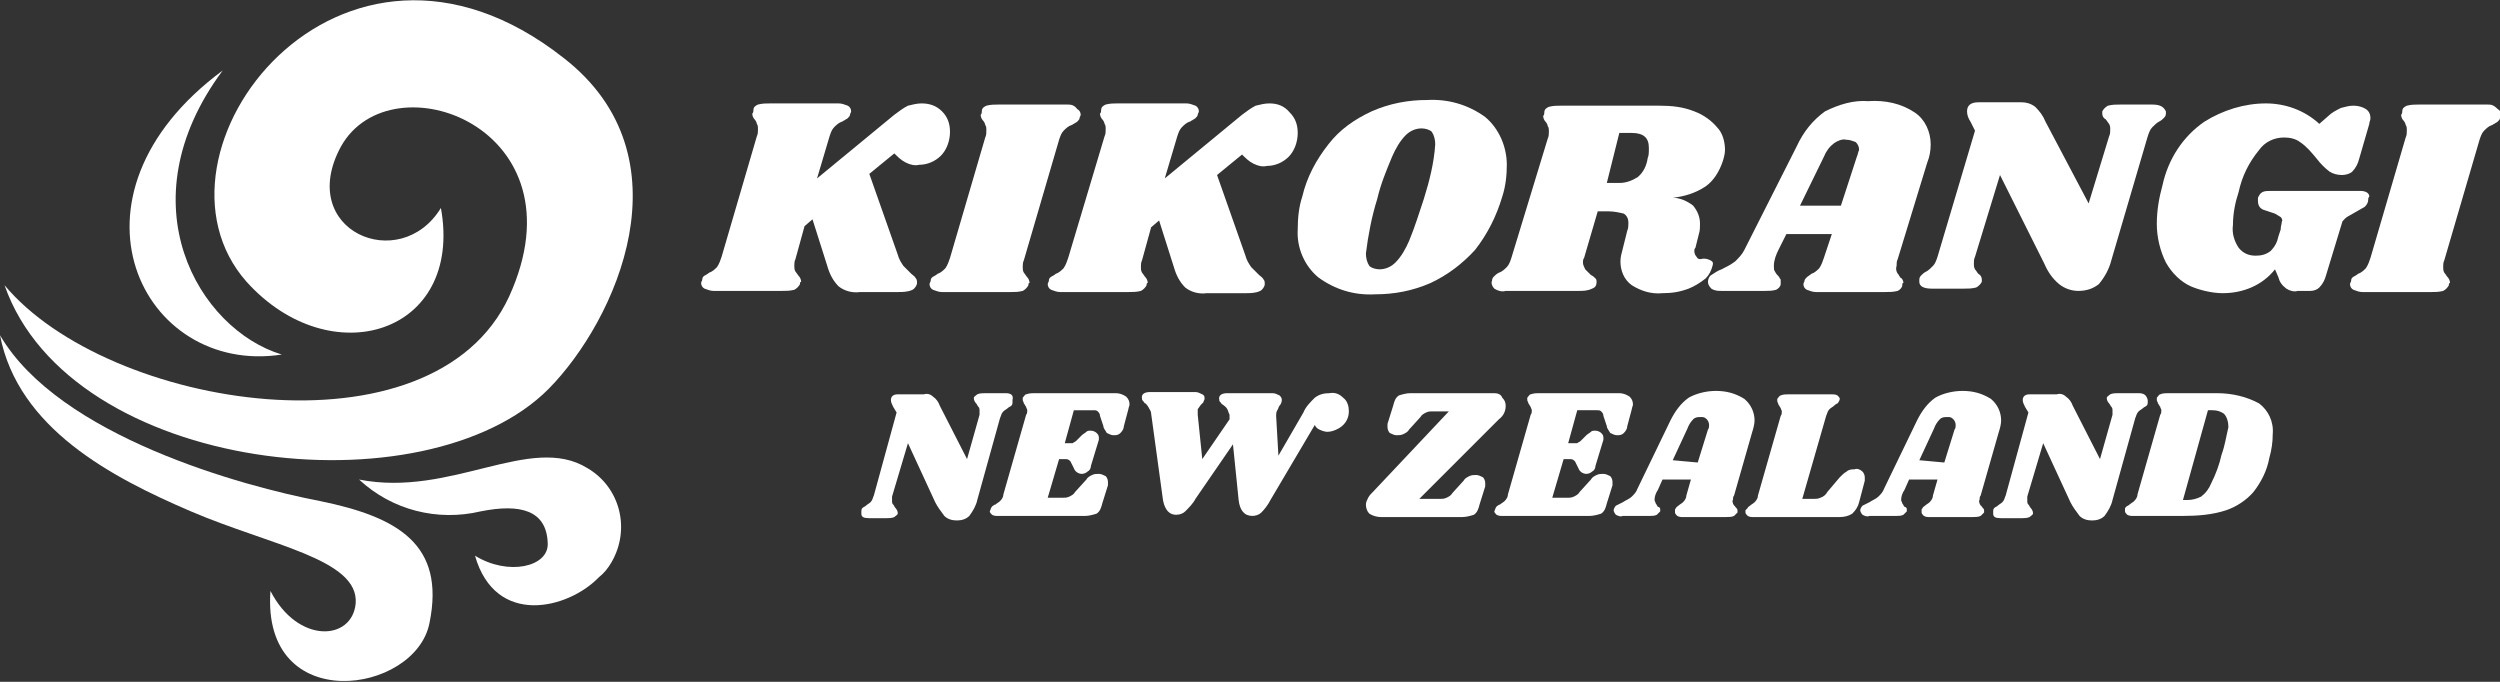 <?xml version="1.0" encoding="utf-8"?>
<!-- Generator: Adobe Illustrator 22.1.0, SVG Export Plug-In . SVG Version: 6.00 Build 0)  -->
<svg version="1.1" id="logo" xmlns="http://www.w3.org/2000/svg" xmlns:xlink="http://www.w3.org/1999/xlink" x="0px" y="0px"
	 width="220px" height="60px" viewBox="0 0 220 60" style="enable-background:new 0 0 220 60;" xml:space="preserve">
<rect x="0" y="0" width="220" height="60" fill="#333333" stroke="none"/>
<style type="text/css">
	.st0{fill:#FFFFFF;}
</style>
<path id="パス_29" class="st0" d="M81.1,9.1c-0.4,0-0.8,0.1-1.2,0.2c-0.4,0.2-0.8,0.5-1.2,0.8l-6.8,5.6l1.1-3.7
	c0.1-0.3,0.2-0.6,0.4-0.8c0.2-0.2,0.4-0.4,0.7-0.5c0.1,0,0.1-0.1,0.2-0.1c0.1-0.1,0.2-0.1,0.3-0.2c0.1-0.1,0.2-0.2,0.2-0.3
	c0-0.1,0.1-0.2,0.1-0.3c0-0.2-0.1-0.4-0.3-0.5c-0.3-0.1-0.5-0.2-0.8-0.2h-6c-0.4,0-0.7,0-1.1,0.1c-0.2,0.1-0.4,0.2-0.4,0.5
	c0,0.1,0,0.2-0.1,0.3c0,0.2,0.1,0.4,0.2,0.5c0.1,0.1,0.2,0.3,0.2,0.4c0.1,0.1,0.1,0.3,0.1,0.5c0,0.2,0,0.4-0.1,0.6l-3.1,10.6
	c-0.1,0.3-0.2,0.6-0.4,0.9c-0.2,0.2-0.4,0.4-0.7,0.5c0,0-0.1,0.1-0.3,0.2c-0.2,0.1-0.3,0.2-0.3,0.4c0,0.1-0.1,0.2-0.1,0.3
	c0,0.2,0.1,0.4,0.3,0.5c0.3,0.1,0.5,0.2,0.8,0.2h6c0.4,0,0.7,0,1.1-0.1c0.2-0.1,0.4-0.3,0.5-0.5c0-0.1,0-0.2,0.1-0.2
	c0-0.2-0.1-0.4-0.2-0.5c-0.1-0.1-0.2-0.3-0.3-0.4c-0.1-0.2-0.1-0.3-0.1-0.5c0-0.2,0-0.4,0.1-0.6l0.8-2.9l0.7-0.6l1.3,4.1
	c0.2,0.7,0.5,1.3,1,1.8c0.5,0.4,1.2,0.6,1.9,0.5H79c0.4,0,0.9,0,1.3-0.2c0.2-0.1,0.4-0.4,0.4-0.6c0-0.1,0-0.3-0.1-0.4
	c-0.1-0.2-0.3-0.3-0.4-0.4c-0.2-0.2-0.5-0.5-0.7-0.7c-0.2-0.3-0.4-0.6-0.5-1l-2.5-7.1l2.2-1.8c0.3,0.3,0.6,0.6,1,0.8
	c0.4,0.2,0.8,0.3,1.2,0.2c0.7,0,1.4-0.3,1.9-0.8c0.5-0.5,0.8-1.3,0.8-2.1c0-0.7-0.2-1.3-0.7-1.8C82.4,9.3,81.8,9.1,81.1,9.1
	L81.1,9.1z"/>
<path id="パス_30" class="st0" d="M93.9,9.2h-6c-0.4,0-0.7,0-1.1,0.1c-0.2,0.1-0.4,0.2-0.4,0.5c0,0.1,0,0.2-0.1,0.3
	c0,0.2,0.1,0.4,0.2,0.5c0.1,0.1,0.2,0.3,0.2,0.4c0.1,0.1,0.1,0.3,0.1,0.5c0,0.2,0,0.4-0.1,0.6l-3.1,10.6c-0.1,0.3-0.2,0.6-0.4,0.9
	c-0.2,0.2-0.4,0.4-0.7,0.5c0,0-0.1,0.1-0.3,0.2c-0.2,0.1-0.3,0.2-0.3,0.4c0,0.1-0.1,0.2-0.1,0.3c0,0.2,0.1,0.4,0.3,0.5
	c0.3,0.1,0.5,0.2,0.8,0.2h6c0.4,0,0.7,0,1.1-0.1c0.2-0.1,0.4-0.3,0.5-0.5c0-0.1,0-0.2,0.1-0.2c0-0.2-0.1-0.4-0.2-0.5
	c-0.1-0.1-0.2-0.3-0.3-0.4c-0.1-0.2-0.1-0.3-0.1-0.5c0-0.2,0-0.4,0.1-0.6l3.1-10.6c0.1-0.3,0.2-0.6,0.4-0.8c0.2-0.2,0.4-0.4,0.7-0.5
	c0.1,0,0.1-0.1,0.2-0.1c0.1-0.1,0.2-0.1,0.3-0.2c0.1-0.1,0.2-0.2,0.2-0.3c0-0.1,0.1-0.2,0.1-0.3c0-0.2-0.1-0.4-0.3-0.5
	C94.5,9.2,94.2,9.2,93.9,9.2z"/>
<path id="パス_31" class="st0" d="M111.7,9.1c-0.4,0-0.8,0.1-1.2,0.2c-0.4,0.2-0.8,0.5-1.2,0.8l-6.8,5.6l1.1-3.7
	c0.1-0.3,0.2-0.6,0.4-0.8c0.2-0.2,0.4-0.4,0.7-0.5c0.1,0,0.1-0.1,0.2-0.1c0.1-0.1,0.2-0.1,0.3-0.2c0.1-0.1,0.2-0.2,0.2-0.3
	c0-0.1,0.1-0.2,0.1-0.3c0-0.2-0.1-0.4-0.3-0.5c-0.3-0.1-0.5-0.2-0.8-0.2h-6c-0.4,0-0.7,0-1.1,0.1c-0.2,0.1-0.4,0.2-0.4,0.5
	c0,0.1,0,0.2-0.1,0.3c0,0.2,0.1,0.4,0.2,0.5c0.1,0.1,0.2,0.3,0.2,0.4c0.1,0.1,0.1,0.3,0.1,0.5c0,0.2,0,0.4-0.1,0.6L94,22.7
	c-0.1,0.3-0.2,0.6-0.4,0.9c-0.2,0.2-0.4,0.4-0.7,0.5c0,0-0.1,0.1-0.3,0.2c-0.2,0.1-0.3,0.2-0.3,0.4c0,0.1-0.1,0.2-0.1,0.3
	c0,0.2,0.1,0.4,0.3,0.5c0.3,0.1,0.5,0.2,0.8,0.2h6c0.4,0,0.7,0,1.1-0.1c0.2-0.1,0.4-0.3,0.5-0.5c0-0.1,0-0.2,0.1-0.2
	c0-0.2-0.1-0.4-0.2-0.5c-0.1-0.1-0.2-0.3-0.3-0.4c-0.1-0.2-0.1-0.3-0.1-0.5c0-0.2,0-0.4,0.1-0.6l0.8-2.9l0.7-0.6l1.3,4.1
	c0.2,0.7,0.5,1.3,1,1.8c0.5,0.4,1.2,0.6,1.9,0.5h3.4c0.4,0,0.9,0,1.3-0.2c0.2-0.1,0.4-0.4,0.4-0.6c0-0.1,0-0.3-0.1-0.4
	c-0.1-0.2-0.3-0.3-0.4-0.4c-0.2-0.2-0.5-0.5-0.7-0.7c-0.2-0.3-0.4-0.6-0.5-1l-2.5-7.1l2.2-1.8c0.3,0.3,0.6,0.6,1,0.8
	c0.4,0.2,0.8,0.3,1.2,0.2c0.7,0,1.4-0.3,1.9-0.8c0.5-0.5,0.8-1.3,0.8-2.1c0-0.7-0.2-1.3-0.7-1.8C113,9.3,112.4,9.1,111.7,9.1
	L111.7,9.1z"/>
<path id="パス_32" class="st0" d="M130.7,10.3c-1.5-1.1-3.3-1.6-5.1-1.5c-1.7,0-3.3,0.3-4.9,1c-1.5,0.7-2.8,1.6-3.8,2.9
	c-1.1,1.4-1.9,2.9-2.3,4.6c-0.3,0.9-0.4,1.9-0.4,2.9c-0.1,1.6,0.6,3.2,1.8,4.2c1.5,1.1,3.2,1.6,5,1.5c1.7,0,3.3-0.3,4.9-1
	c1.5-0.7,2.8-1.7,3.9-2.9c1.1-1.4,1.9-3,2.4-4.7c0.3-0.9,0.4-1.9,0.4-2.8C132.6,12.9,131.9,11.3,130.7,10.3z M125.3,17.5
	c-0.4,1.2-0.8,2.5-1.3,3.7c-0.3,0.7-0.7,1.4-1.2,1.9c-0.4,0.4-0.9,0.6-1.4,0.6c-0.3,0-0.7-0.1-0.9-0.3c-0.2-0.3-0.3-0.7-0.3-1.1
	c0.2-1.6,0.5-3.2,1-4.8c0.3-1.3,0.8-2.5,1.3-3.7c0.3-0.7,0.7-1.4,1.2-1.9c0.4-0.4,0.9-0.6,1.4-0.6c0.3,0,0.7,0.1,0.9,0.3
	c0.2,0.3,0.3,0.7,0.3,1.1C126.2,14.3,125.8,15.9,125.3,17.5L125.3,17.5z"/>
<path id="パス_33" class="st0" d="M151.6,14.2c0.1-0.3,0.2-0.7,0.2-1c0-0.7-0.2-1.5-0.7-2c-0.5-0.6-1.2-1.1-2-1.4
	c-1-0.4-2-0.5-3.1-0.5h-8.6c-0.4,0-0.7,0-1.1,0.1c-0.2,0.1-0.4,0.2-0.4,0.5c0,0.1,0,0.2-0.1,0.3c0,0.2,0.1,0.4,0.2,0.5
	c0.1,0.1,0.2,0.3,0.2,0.4c0.1,0.1,0.1,0.3,0.1,0.5c0,0.2,0,0.4-0.1,0.6L133,22.7c-0.1,0.3-0.2,0.6-0.4,0.8c-0.2,0.2-0.4,0.4-0.7,0.5
	c-0.2,0.1-0.3,0.2-0.4,0.3c-0.1,0.1-0.2,0.2-0.2,0.4c-0.1,0.2,0,0.5,0.2,0.7c0.3,0.2,0.7,0.3,1,0.2h6.4c0.4,0,0.8,0,1.2-0.2
	c0.3-0.1,0.4-0.3,0.4-0.6c0-0.1,0-0.2-0.1-0.3c-0.1-0.1-0.2-0.2-0.4-0.3c-0.2-0.2-0.3-0.3-0.5-0.5c-0.1-0.2-0.2-0.4-0.2-0.6
	c0-0.1,0-0.3,0.1-0.4l1.2-4.1h1c0.4,0,0.9,0.1,1.3,0.2c0.3,0.2,0.4,0.5,0.4,0.8c0,0.2,0,0.5-0.1,0.7l-0.4,1.6
	c-0.1,0.4-0.2,0.7-0.2,1.1c0,0.8,0.3,1.6,1,2.1c0.8,0.5,1.7,0.8,2.7,0.7c0.8,0,1.5-0.1,2.3-0.4c0.5-0.2,1-0.5,1.5-0.9
	c0.3-0.3,0.5-0.7,0.6-1.1c0.1-0.3,0-0.4-0.2-0.5c-0.2-0.1-0.5-0.2-0.8-0.1c-0.2,0-0.3,0-0.4-0.2c-0.1-0.1-0.2-0.3-0.2-0.5
	c0-0.1,0-0.2,0.1-0.3l0.3-1.2c0.1-0.3,0.1-0.6,0.1-0.9c0-0.6-0.2-1.1-0.6-1.6c-0.5-0.4-1.2-0.7-1.8-0.7c1-0.1,2-0.4,2.9-1
	C150.8,15.9,151.3,15.1,151.6,14.2z M145,13.9c-0.1,0.7-0.4,1.3-0.9,1.7c-0.5,0.3-1,0.5-1.6,0.5h-1.1l1.1-4.4h1.1
	c1,0,1.5,0.4,1.5,1.3C145.1,13.4,145.1,13.7,145,13.9z"/>
<path id="パス_34" class="st0" d="M169.6,14.3c0.2-0.5,0.3-1,0.3-1.6c0-1.1-0.5-2.2-1.4-2.8c-1.2-0.8-2.6-1.1-4.1-1
	c-1.3-0.1-2.6,0.3-3.8,0.9c-1.1,0.8-1.9,1.8-2.5,3.1l-4.6,9.1c-0.2,0.4-0.5,0.7-0.8,1c-0.4,0.3-0.8,0.5-1.2,0.7
	c-0.3,0.1-0.6,0.3-0.9,0.5c-0.2,0.1-0.3,0.4-0.3,0.6c0,0.2,0.1,0.4,0.3,0.6c0.3,0.2,0.6,0.2,0.9,0.2h3.8c0.3,0,0.7,0,1-0.1
	c0.2-0.1,0.4-0.3,0.4-0.5c0-0.1,0-0.2,0-0.4c-0.1-0.1-0.1-0.2-0.2-0.3c-0.1-0.1-0.2-0.2-0.3-0.4c-0.1-0.1-0.1-0.3-0.1-0.5
	c0-0.5,0.2-1,0.4-1.4l0.7-1.4h4l-0.7,2.1c-0.1,0.3-0.2,0.6-0.4,0.9c-0.2,0.2-0.4,0.4-0.7,0.5c-0.1,0.1-0.3,0.2-0.4,0.3
	c-0.1,0.1-0.2,0.2-0.2,0.3c0,0.1-0.1,0.2-0.1,0.3c0,0.2,0.1,0.4,0.3,0.5c0.3,0.1,0.5,0.2,0.8,0.2h6.1c0.4,0,0.7,0,1.1-0.1
	c0.2-0.1,0.4-0.3,0.4-0.5c0-0.1,0-0.2,0.1-0.2c0-0.2-0.1-0.4-0.3-0.5c0-0.1-0.1-0.1-0.1-0.2c-0.2-0.2-0.3-0.5-0.2-0.8
	c0-0.2,0-0.4,0.1-0.6L169.6,14.3z M163.4,13.8l-1.4,4.3h-3.6l2.1-4.3c0.2-0.5,0.5-0.9,0.9-1.2c0.3-0.2,0.7-0.4,1.1-0.3
	c0.3,0,0.5,0.1,0.8,0.2c0.2,0.2,0.3,0.4,0.3,0.7C163.5,13.4,163.5,13.6,163.4,13.8L163.4,13.8z"/>
<path id="パス_35" class="st0" d="M189.4,9.2h-2.8c-0.4,0-0.7,0-1.1,0.1c-0.2,0.1-0.4,0.3-0.5,0.5c0,0.1,0,0.1,0,0.2
	c0,0.2,0.1,0.4,0.3,0.5c0.1,0.1,0.2,0.3,0.3,0.4c0.1,0.2,0.1,0.3,0.1,0.5c0,0.2,0,0.4-0.1,0.6l-1.8,5.9l-3.8-7.2
	c-0.2-0.5-0.5-0.9-0.9-1.3c-0.4-0.3-0.8-0.4-1.2-0.4h-3.8c-0.7,0-1,0.3-1,0.8c0,0.3,0.1,0.6,0.3,0.9l0.4,0.8l-3.3,11.1
	c-0.1,0.3-0.2,0.6-0.4,0.8c-0.2,0.2-0.4,0.4-0.6,0.5c-0.2,0.1-0.3,0.2-0.4,0.3c-0.1,0.1-0.2,0.2-0.2,0.4c0,0.1,0,0.2,0,0.2
	c0,0.4,0.4,0.6,1.1,0.6h2.8c0.4,0,0.7,0,1.1-0.1c0.2-0.1,0.4-0.3,0.5-0.5c0-0.1,0-0.1,0-0.2c0-0.2-0.1-0.4-0.3-0.5
	c-0.1-0.1-0.2-0.3-0.3-0.4c-0.1-0.2-0.1-0.3-0.1-0.5c0-0.2,0-0.4,0.1-0.6l2.2-7.2l3.9,7.8c0.3,0.7,0.7,1.3,1.3,1.8
	c0.5,0.4,1.1,0.6,1.7,0.6c0.7,0,1.3-0.2,1.8-0.6c0.5-0.6,0.9-1.3,1.1-2.1l3.2-10.9c0.1-0.3,0.2-0.6,0.4-0.8c0.2-0.2,0.4-0.4,0.6-0.5
	c0.2-0.1,0.3-0.2,0.4-0.3c0.1-0.1,0.2-0.2,0.2-0.4c0-0.1,0-0.2,0-0.2C190.4,9.4,190.1,9.2,189.4,9.2L189.4,9.2z"/>
<path id="パス_36" class="st0" d="M195.6,25.8c1.8,0,3.5-0.7,4.6-2.1l0.3,0.7c0.1,0.4,0.3,0.7,0.7,1c0.3,0.2,0.7,0.3,1,0.2h1.1
	c0.3,0,0.6-0.1,0.8-0.3c0.3-0.3,0.5-0.7,0.6-1.1l1.4-4.6c0-0.1,0.1-0.2,0.2-0.3c0.1-0.1,0.2-0.2,0.4-0.3l0.7-0.4
	c0.2-0.1,0.5-0.3,0.7-0.4c0.2-0.2,0.3-0.4,0.3-0.6c0-0.1,0-0.2,0.1-0.3c0-0.3-0.3-0.5-0.8-0.5l-7.8,0c-0.3,0-0.6,0-0.8,0.1
	c-0.2,0.1-0.3,0.3-0.4,0.5c0,0.1,0,0.2,0,0.3c0,0.4,0.2,0.7,0.6,0.8l0.9,0.3c0.2,0.1,0.3,0.2,0.5,0.3c0.1,0.1,0.2,0.3,0.1,0.4
	c0,0.2-0.1,0.4-0.1,0.7l-0.2,0.6c-0.1,0.5-0.3,0.9-0.7,1.3c-0.4,0.3-0.8,0.4-1.3,0.4c-0.6,0-1.1-0.2-1.5-0.7c-0.4-0.6-0.6-1.3-0.5-2
	c0-1,0.2-2,0.5-2.9c0.3-1.4,0.9-2.6,1.8-3.7c0.5-0.7,1.3-1.1,2.2-1.1c0.5,0,1,0.1,1.4,0.4c0.6,0.4,1,0.9,1.5,1.5
	c0.3,0.4,0.7,0.8,1.1,1.1c0.3,0.2,0.7,0.3,1.1,0.3c0.3,0,0.7-0.1,0.9-0.3c0.3-0.3,0.5-0.7,0.6-1.1l0.9-3.1c0-0.2,0.1-0.3,0.1-0.5
	c0-0.3-0.1-0.6-0.4-0.8c-0.3-0.2-0.7-0.3-1.1-0.3c-0.4,0-0.7,0.1-1.1,0.2c-0.4,0.2-0.8,0.4-1.1,0.7l-0.8,0.7c-1.3-1.2-3-1.8-4.7-1.8
	c-1.9,0-3.8,0.6-5.4,1.6c-1.9,1.3-3.2,3.3-3.7,5.6c-0.3,1.1-0.5,2.2-0.5,3.4c0,1.2,0.3,2.4,0.8,3.4c0.5,0.9,1.3,1.7,2.2,2.1
	C193.5,25.5,194.6,25.8,195.6,25.8L195.6,25.8z"/>
<path id="パス_37" class="st0" d="M218.9,9.2h-6c-0.4,0-0.7,0-1.1,0.1c-0.2,0.1-0.4,0.2-0.4,0.5c0,0.1,0,0.2-0.1,0.3
	c0,0.2,0.1,0.4,0.2,0.5c0.1,0.1,0.2,0.3,0.2,0.4c0.1,0.1,0.1,0.3,0.1,0.5c0,0.2,0,0.4-0.1,0.6l-3.1,10.6c-0.1,0.3-0.2,0.6-0.4,0.9
	c-0.2,0.2-0.4,0.4-0.7,0.5c0,0-0.1,0.1-0.3,0.2c-0.2,0.1-0.3,0.2-0.3,0.4c0,0.1-0.1,0.2-0.1,0.3c0,0.2,0.1,0.4,0.3,0.5
	c0.3,0.1,0.5,0.2,0.8,0.2h6c0.4,0,0.7,0,1.1-0.1c0.2-0.1,0.4-0.3,0.5-0.5c0-0.1,0-0.2,0.1-0.2c0-0.2-0.1-0.4-0.2-0.5
	c-0.1-0.1-0.2-0.3-0.3-0.4c-0.1-0.2-0.1-0.3-0.1-0.5c0-0.2,0-0.4,0.1-0.6l3.1-10.6c0.1-0.3,0.2-0.6,0.4-0.8c0.2-0.2,0.4-0.4,0.7-0.5
	c0.1,0,0.1-0.1,0.2-0.1c0.1-0.1,0.2-0.1,0.3-0.2c0.1-0.1,0.2-0.2,0.2-0.3c0-0.1,0.1-0.2,0.1-0.3c0-0.2-0.1-0.4-0.3-0.5
	C219.4,9.2,219.2,9.2,218.9,9.2L218.9,9.2z"/>
<path id="パス_38" class="st0" d="M88.5,34.6h-1.8c-0.2,0-0.5,0-0.7,0.1c-0.1,0.1-0.3,0.2-0.3,0.3c0,0,0,0.1,0,0.1
	c0,0.1,0.1,0.3,0.2,0.4c0.1,0.1,0.1,0.2,0.2,0.3c0.1,0.1,0.1,0.2,0.1,0.3c0,0.1,0,0.3,0,0.4l-1.1,3.9l-2.4-4.7
	c-0.1-0.3-0.3-0.6-0.6-0.8c-0.2-0.2-0.5-0.3-0.8-0.2H79c-0.4,0-0.6,0.2-0.6,0.5c0,0.2,0.1,0.4,0.2,0.6l0.3,0.5l-2,7.3
	c-0.1,0.2-0.1,0.4-0.3,0.6c-0.1,0.1-0.3,0.2-0.4,0.3c-0.1,0.1-0.2,0.1-0.3,0.2c-0.1,0.1-0.1,0.2-0.1,0.3c0,0.1,0,0.1,0,0.2
	c0,0.3,0.2,0.4,0.7,0.4H78c0.2,0,0.5,0,0.7-0.1c0.1-0.1,0.3-0.2,0.3-0.3c0,0,0-0.1,0-0.1c0-0.1-0.1-0.3-0.2-0.4
	c-0.1-0.1-0.1-0.2-0.2-0.3c-0.1-0.1-0.1-0.2-0.1-0.3c0-0.1,0-0.3,0-0.4l1.4-4.7l2.4,5.2c0.2,0.4,0.5,0.8,0.8,1.2
	c0.3,0.3,0.7,0.4,1.1,0.4c0.4,0,0.8-0.1,1.1-0.4c0.3-0.4,0.6-0.9,0.7-1.4l2-7.2c0.1-0.2,0.1-0.4,0.3-0.6c0.1-0.1,0.3-0.2,0.4-0.3
	c0.1-0.1,0.2-0.1,0.3-0.2c0.1-0.1,0.1-0.2,0.1-0.3c0-0.1,0-0.1,0-0.2C89.2,34.8,89,34.6,88.5,34.6L88.5,34.6z M98.2,34.6H91
	c-0.2,0-0.4,0-0.7,0.1c-0.1,0-0.2,0.2-0.3,0.3c0,0.1,0,0.1,0,0.2c0,0.1,0.1,0.2,0.1,0.3c0.1,0.1,0.1,0.2,0.2,0.3
	c0,0.1,0.1,0.2,0.1,0.3c0,0.1,0,0.3-0.1,0.4l-2,7c0,0.2-0.1,0.4-0.3,0.6c-0.1,0.1-0.3,0.2-0.4,0.3c0,0-0.1,0-0.2,0.1
	c-0.2,0.1-0.2,0.3-0.3,0.5c0,0.1,0.1,0.2,0.2,0.3c0.2,0.1,0.3,0.1,0.5,0.1h7.7c0.3,0,0.7-0.1,1-0.2c0.3-0.2,0.4-0.5,0.5-0.9l0.5-1.6
	c0-0.1,0-0.2,0-0.3c0-0.2-0.1-0.4-0.2-0.5c-0.2-0.1-0.4-0.2-0.6-0.2c-0.2,0-0.4,0-0.6,0.1c-0.2,0.1-0.4,0.2-0.5,0.4l-1,1.1
	c-0.1,0.2-0.3,0.3-0.5,0.4c-0.2,0.1-0.4,0.1-0.5,0.1h-1.4l1-3.4h0.6c0.2,0,0.3,0.1,0.4,0.2l0.3,0.6c0.1,0.3,0.4,0.5,0.7,0.5
	c0.2,0,0.4-0.1,0.5-0.2c0.2-0.1,0.3-0.3,0.3-0.5l0.7-2.3c0-0.1,0-0.1,0-0.2c0-0.2-0.1-0.3-0.2-0.4c-0.1-0.1-0.3-0.2-0.5-0.2
	c-0.2,0-0.3,0-0.4,0.1c-0.1,0.1-0.3,0.2-0.4,0.3l-0.5,0.5c-0.1,0.1-0.2,0.1-0.3,0.2h-0.7l0.8-2.9h1.7c0.2,0,0.3,0,0.4,0.1
	c0.1,0.1,0.2,0.2,0.2,0.4l0.3,0.9c0,0.2,0.2,0.4,0.3,0.6c0.2,0.1,0.4,0.2,0.6,0.2c0.2,0,0.4,0,0.6-0.2c0.2-0.2,0.3-0.4,0.3-0.6
	l0.4-1.5c0-0.1,0.1-0.3,0.1-0.4c0-0.3-0.1-0.5-0.3-0.7C98.8,34.7,98.5,34.6,98.2,34.6L98.2,34.6z M118.7,36.2c0-0.4-0.1-0.9-0.5-1.2
	c-0.3-0.3-0.7-0.5-1.2-0.4c-0.5,0-0.9,0.1-1.3,0.4c-0.4,0.4-0.8,0.8-1,1.3l-2.2,3.8l-0.2-3.5c0-0.2,0-0.3,0.1-0.5
	c0.1-0.1,0.1-0.3,0.2-0.4c0.1-0.1,0.2-0.3,0.2-0.5c0-0.2-0.1-0.3-0.2-0.4c-0.2-0.1-0.4-0.2-0.6-0.2h-4c-0.5,0-0.8,0.2-0.7,0.6
	c0,0.1,0,0.1,0.1,0.2c0.1,0.1,0.1,0.2,0.2,0.2c0.1,0.1,0.3,0.2,0.4,0.4c0.1,0.2,0.1,0.3,0.2,0.5l0,0.4l-2.4,3.5l-0.4-3.9
	c0-0.2,0-0.3,0-0.5c0.1-0.1,0.2-0.3,0.3-0.4c0.1-0.1,0.1-0.1,0.2-0.2c0-0.1,0.1-0.2,0.1-0.3c0-0.2,0-0.3-0.2-0.4
	c-0.2-0.1-0.4-0.2-0.6-0.2h-4c-0.5,0-0.8,0.2-0.7,0.6c0,0.1,0,0.1,0.1,0.2c0.1,0.1,0.1,0.2,0.2,0.2c0.1,0.1,0.2,0.2,0.3,0.4
	c0.1,0.2,0.2,0.3,0.2,0.5l1,7.3c0.1,1,0.5,1.6,1.2,1.6c0.3,0,0.6-0.1,0.8-0.3c0.3-0.3,0.7-0.7,0.9-1.1l3.3-4.8L109,44
	c0.1,0.9,0.5,1.4,1.2,1.4c0.3,0,0.6-0.1,0.8-0.3c0.3-0.3,0.6-0.7,0.8-1.1l3.9-6.6c0.1,0.2,0.2,0.3,0.4,0.4c0.2,0.1,0.5,0.2,0.7,0.2
	c0.3,0,0.6-0.1,0.8-0.2C118.3,37.5,118.7,36.9,118.7,36.2L118.7,36.2z M131.5,34.6h-7.4c-0.3,0-0.7,0.1-1,0.2
	c-0.3,0.2-0.4,0.5-0.5,0.9l-0.5,1.6c0,0.1,0,0.2,0,0.3c0,0.2,0.1,0.4,0.2,0.5c0.2,0.1,0.4,0.2,0.6,0.2c0.2,0,0.4,0,0.6-0.1
	c0.2-0.1,0.4-0.2,0.5-0.4l1-1.1c0.1-0.2,0.3-0.3,0.5-0.4c0.2-0.1,0.4-0.1,0.5-0.1h1.5l-6.6,7c-0.2,0.2-0.4,0.4-0.5,0.6
	c-0.1,0.2-0.2,0.4-0.2,0.6c0,0.3,0.1,0.6,0.3,0.8c0.3,0.2,0.7,0.3,1,0.3h7.2c0.3,0,0.7-0.1,1-0.2c0.3-0.2,0.4-0.5,0.5-0.9l0.5-1.6
	c0-0.1,0-0.2,0-0.3c0-0.2-0.1-0.4-0.2-0.5c-0.2-0.1-0.4-0.2-0.6-0.2c-0.2,0-0.4,0-0.6,0.1c-0.2,0.1-0.4,0.2-0.5,0.4l-1,1.1
	c-0.1,0.2-0.3,0.3-0.5,0.4c-0.2,0.1-0.4,0.1-0.5,0.1h-1.9l7-7c0.4-0.3,0.6-0.7,0.6-1.2c0-0.3-0.1-0.5-0.3-0.7
	C132.1,34.7,131.8,34.6,131.5,34.6L131.5,34.6z M142.5,34.6h-7.1c-0.2,0-0.4,0-0.7,0.1c-0.1,0-0.2,0.2-0.3,0.3c0,0.1,0,0.1,0,0.2
	c0,0.1,0.1,0.2,0.1,0.3c0.1,0.1,0.1,0.2,0.2,0.3c0,0.1,0.1,0.2,0.1,0.3c0,0.1,0,0.3-0.1,0.4l-2,7c0,0.2-0.1,0.4-0.3,0.6
	c-0.1,0.1-0.3,0.2-0.4,0.3c0,0-0.1,0-0.2,0.1c-0.2,0.1-0.2,0.3-0.3,0.5c0,0.1,0.1,0.2,0.2,0.3c0.2,0.1,0.3,0.1,0.5,0.1h7.7
	c0.3,0,0.7-0.1,1-0.2c0.3-0.2,0.4-0.5,0.5-0.9l0.5-1.6c0-0.1,0-0.2,0-0.3c0-0.2-0.1-0.4-0.2-0.5c-0.2-0.1-0.4-0.2-0.6-0.2
	c-0.2,0-0.4,0-0.6,0.1c-0.2,0.1-0.4,0.2-0.5,0.4l-1,1.1c-0.1,0.2-0.3,0.3-0.5,0.4c-0.2,0.1-0.4,0.1-0.5,0.1h-1.4l1-3.4h0.6
	c0.2,0,0.3,0.1,0.4,0.2l0.3,0.6c0.1,0.3,0.4,0.5,0.7,0.5c0.2,0,0.4-0.1,0.5-0.2c0.2-0.1,0.3-0.3,0.3-0.5l0.7-2.3c0-0.1,0-0.1,0-0.2
	c0-0.2-0.1-0.3-0.2-0.4c-0.1-0.1-0.3-0.2-0.5-0.2c-0.2,0-0.3,0-0.4,0.1c-0.1,0.1-0.3,0.2-0.4,0.3l-0.5,0.5c-0.1,0.1-0.2,0.1-0.3,0.2
	H138l0.8-2.9h1.7c0.2,0,0.3,0,0.4,0.1c0.1,0.1,0.2,0.2,0.2,0.4l0.3,0.9c0,0.2,0.2,0.4,0.3,0.6c0.2,0.1,0.4,0.2,0.6,0.2
	c0.2,0,0.4,0,0.6-0.2c0.2-0.2,0.3-0.4,0.3-0.6l0.4-1.5c0-0.1,0.1-0.3,0.1-0.4c0-0.3-0.1-0.5-0.3-0.7
	C143.1,34.7,142.8,34.6,142.5,34.6L142.5,34.6z M154.2,38c0.1-0.3,0.2-0.7,0.2-1c0-0.7-0.3-1.4-0.9-1.9c-0.8-0.5-1.6-0.7-2.5-0.7
	c-0.8,0-1.7,0.2-2.4,0.6c-0.7,0.5-1.2,1.2-1.6,2l-2.9,6c-0.1,0.3-0.3,0.5-0.5,0.7c-0.2,0.2-0.5,0.3-0.8,0.5
	c-0.2,0.1-0.4,0.2-0.6,0.3c-0.1,0.1-0.2,0.3-0.2,0.4c0,0.1,0.1,0.3,0.2,0.4c0.2,0.1,0.4,0.2,0.6,0.1h2.4c0.2,0,0.4,0,0.6-0.1
	c0.1-0.1,0.2-0.2,0.3-0.3c0-0.1,0-0.2,0-0.2c0-0.1-0.1-0.2-0.2-0.2c-0.1-0.1-0.1-0.2-0.2-0.3c0-0.1-0.1-0.2-0.1-0.3
	c0-0.3,0.1-0.6,0.3-0.9l0.4-0.9h2.5l-0.4,1.4c0,0.2-0.1,0.4-0.3,0.6c-0.1,0.1-0.3,0.2-0.4,0.3c-0.1,0.1-0.2,0.1-0.2,0.2
	c-0.1,0.1-0.1,0.1-0.1,0.2c0,0.1,0,0.1,0,0.2c0,0.1,0.1,0.2,0.2,0.3c0.2,0.1,0.3,0.1,0.5,0.1h3.8c0.2,0,0.5,0,0.7-0.1
	c0.1-0.1,0.2-0.2,0.3-0.3c0-0.1,0-0.1,0-0.2c0-0.1-0.1-0.2-0.2-0.3c0,0,0-0.1-0.1-0.1c0-0.1-0.1-0.1-0.1-0.2c0-0.1-0.1-0.2,0-0.3
	c0-0.1,0-0.3,0.1-0.4L154.2,38L154.2,38z M147.2,40.5l1.3-2.8c0.1-0.3,0.3-0.6,0.5-0.8c0.2-0.2,0.4-0.2,0.7-0.2c0.2,0,0.3,0,0.5,0.2
	c0.1,0.1,0.2,0.3,0.2,0.5c0,0.1,0,0.3-0.1,0.4l-0.9,2.9L147.2,40.5z M163.2,41.3c-0.2,0-0.5,0-0.7,0.2c-0.2,0.1-0.4,0.3-0.6,0.5
	l-1.1,1.3c-0.1,0.2-0.3,0.4-0.6,0.5c-0.2,0.1-0.4,0.1-0.6,0.1h-1l2.1-7.3c0.1-0.2,0.1-0.4,0.3-0.6c0.1-0.1,0.3-0.2,0.4-0.3
	c0,0,0.1-0.1,0.1-0.1c0.1,0,0.1-0.1,0.2-0.1c0.1-0.1,0.2-0.3,0.2-0.4c0-0.1-0.1-0.2-0.2-0.3c-0.2-0.1-0.3-0.1-0.5-0.1h-3.8
	c-0.2,0-0.5,0-0.7,0.1c-0.1,0-0.2,0.2-0.3,0.3c0,0.1,0,0.1,0,0.2c0,0.1,0.1,0.2,0.1,0.3c0.1,0.1,0.1,0.2,0.2,0.3
	c0,0.1,0.1,0.2,0.1,0.3c0,0.1,0,0.3-0.1,0.4l-2,7c0,0.2-0.1,0.4-0.3,0.6c-0.1,0.1-0.3,0.2-0.4,0.3c-0.1,0.1-0.2,0.1-0.2,0.2
	c-0.1,0.1-0.1,0.1-0.2,0.2c0,0.1,0,0.1,0,0.2c0,0.1,0.1,0.2,0.2,0.3c0.2,0.1,0.3,0.1,0.5,0.1h7.6c0.4,0,0.8-0.1,1.1-0.3
	c0.3-0.3,0.5-0.6,0.6-1l0.5-1.9c0-0.1,0-0.2,0-0.3c0-0.2-0.1-0.4-0.2-0.5C163.7,41.3,163.4,41.2,163.2,41.3L163.2,41.3z M175.9,38
	c0.1-0.3,0.2-0.7,0.2-1c0-0.7-0.3-1.4-0.9-1.9c-0.8-0.5-1.6-0.7-2.5-0.7c-0.8,0-1.7,0.2-2.4,0.6c-0.7,0.5-1.2,1.2-1.6,2l-2.9,6
	c-0.1,0.3-0.3,0.5-0.5,0.7c-0.2,0.2-0.5,0.3-0.8,0.5c-0.2,0.1-0.4,0.2-0.6,0.3c-0.1,0.1-0.2,0.3-0.2,0.4c0,0.1,0.1,0.3,0.2,0.4
	c0.2,0.1,0.4,0.2,0.6,0.1h2.4c0.2,0,0.4,0,0.6-0.1c0.1-0.1,0.2-0.2,0.3-0.3c0-0.1,0-0.2,0-0.2c0-0.1-0.1-0.2-0.2-0.2
	c-0.1-0.1-0.1-0.2-0.2-0.3c0-0.1-0.1-0.2-0.1-0.3c0-0.3,0.1-0.6,0.3-0.9l0.4-0.9h2.5l-0.4,1.4c0,0.2-0.1,0.4-0.3,0.6
	c-0.1,0.1-0.3,0.2-0.4,0.3c-0.1,0.1-0.2,0.1-0.2,0.2c-0.1,0.1-0.1,0.1-0.1,0.2c0,0.1,0,0.1,0,0.2c0,0.1,0.1,0.2,0.2,0.3
	c0.2,0.1,0.3,0.1,0.5,0.1h3.8c0.2,0,0.5,0,0.7-0.1c0.1-0.1,0.2-0.2,0.3-0.3c0-0.1,0-0.1,0-0.2c0-0.1-0.1-0.2-0.2-0.3
	c0,0,0-0.1-0.1-0.1c0-0.1-0.1-0.1-0.1-0.2c0-0.1-0.1-0.2,0-0.3c0-0.1,0-0.3,0.1-0.4L175.9,38L175.9,38z M168.9,40.5l1.3-2.8
	c0.1-0.3,0.3-0.6,0.5-0.8c0.2-0.2,0.4-0.2,0.7-0.2c0.2,0,0.3,0,0.5,0.2c0.1,0.1,0.2,0.3,0.2,0.5c0,0.1,0,0.3-0.1,0.4l-0.9,2.9
	L168.9,40.5z M188.2,34.6h-1.8c-0.2,0-0.5,0-0.7,0.1c-0.1,0.1-0.3,0.2-0.3,0.3c0,0,0,0.1,0,0.1c0,0.1,0.1,0.3,0.2,0.4
	c0.1,0.1,0.1,0.2,0.2,0.3c0.1,0.1,0.1,0.2,0.1,0.3c0,0.1,0,0.3,0,0.4l-1.1,3.9l-2.4-4.7c-0.1-0.3-0.3-0.6-0.6-0.8
	c-0.2-0.2-0.5-0.3-0.8-0.2h-2.4c-0.4,0-0.6,0.2-0.6,0.5c0,0.2,0.1,0.4,0.2,0.6l0.3,0.5l-2,7.3c-0.1,0.2-0.1,0.4-0.3,0.6
	c-0.1,0.1-0.3,0.2-0.4,0.3c-0.1,0.1-0.2,0.1-0.3,0.2c-0.1,0.1-0.1,0.2-0.1,0.3c0,0.1,0,0.1,0,0.2c0,0.3,0.2,0.4,0.7,0.4h1.8
	c0.2,0,0.5,0,0.7-0.1c0.1-0.1,0.3-0.2,0.3-0.3c0,0,0-0.1,0-0.1c0-0.1-0.1-0.3-0.2-0.4c-0.1-0.1-0.1-0.2-0.2-0.3
	c-0.1-0.1-0.1-0.2-0.1-0.3c0-0.1,0-0.3,0-0.4l1.4-4.7l2.4,5.2c0.2,0.4,0.5,0.8,0.8,1.2c0.3,0.3,0.7,0.4,1.1,0.4
	c0.4,0,0.8-0.1,1.1-0.4c0.3-0.4,0.6-0.9,0.7-1.4l2-7.2c0.1-0.2,0.1-0.4,0.3-0.6c0.1-0.1,0.3-0.2,0.4-0.3c0.1-0.1,0.2-0.1,0.3-0.2
	c0.1-0.1,0.1-0.2,0.1-0.3c0-0.1,0-0.1,0-0.2C188.9,34.8,188.7,34.6,188.2,34.6L188.2,34.6z M195.1,34.6h-4.3c-0.2,0-0.5,0-0.7,0.1
	c-0.1,0-0.2,0.2-0.3,0.3c0,0.1,0,0.1,0,0.2c0,0.1,0.1,0.2,0.1,0.3c0.1,0.1,0.1,0.2,0.2,0.3c0,0.1,0.1,0.2,0.1,0.3
	c0,0.1,0,0.3-0.1,0.4l-2,7c0,0.2-0.1,0.4-0.3,0.6c-0.1,0.1-0.3,0.2-0.4,0.3c-0.1,0.1-0.2,0.1-0.3,0.2c-0.1,0.1-0.1,0.1-0.1,0.2
	c0,0.1,0,0.1,0,0.2c0,0.1,0.1,0.2,0.2,0.3c0.2,0.1,0.3,0.1,0.5,0.1l4.4,0c1.3,0,2.6-0.1,3.8-0.5c0.9-0.3,1.8-0.9,2.4-1.6
	c0.7-0.9,1.2-1.9,1.4-3c0.2-0.7,0.3-1.4,0.3-2.1c0.1-1.1-0.4-2.1-1.2-2.7C197.7,34.9,196.4,34.6,195.1,34.6L195.1,34.6z M195.5,40
	c-0.2,0.9-0.5,1.7-0.9,2.5c-0.2,0.5-0.5,0.9-0.9,1.2c-0.4,0.2-0.8,0.3-1.2,0.3h-0.4l2.2-7.9h0.4c0.4,0,0.7,0.1,1,0.3
	c0.3,0.3,0.4,0.8,0.4,1.2C195.9,38.4,195.8,39.2,195.5,40L195.5,40z"/>
<path id="パス_39" class="st0" d="M0.4,25.1c9.1,10.9,37.7,15.5,44.4,1C51.6,11.2,34.4,5,30,12.9c-4,7.4,5.2,11.3,8.8,5.4
	c2,11.1-9.7,14.7-17.1,6.5c-10-11.3,8.2-35.2,27.9-19.7c11.2,8.7,4.6,23.1-1.3,29.1C37.5,45.1,6.2,41.7,0.4,25.1L0.4,25.1z"/>
<path id="パス_40" class="st0" d="M0,29.5c5.2,8.9,21.4,13.3,28.2,14.6c6.8,1.4,11,3.8,9.6,10.7c-1.2,6.3-14.8,8.3-14-2.8
	c2.4,4.7,7.2,4.4,7.5,1.1c0.3-3.9-7.5-5.1-14.5-8.1S1.6,37.7,0,29.5z"/>
<path id="パス_41" class="st0" d="M31.6,42.2c8.1,1.6,15.1-4.1,20.1-1c2.9,1.7,3.8,5.4,2.1,8.3c-0.3,0.5-0.6,0.9-1.1,1.3
	c-2.7,2.8-9.1,4.4-10.9-1.9c2.9,1.8,6.5,1,6.4-1.1c-0.1-2.9-2.4-3.5-5.9-2.8C38.5,45.9,34.5,44.9,31.6,42.2L31.6,42.2z"/>
<path id="パス_42" class="st0" d="M19.6,6.2c-15,11.1-7.1,26.9,5.2,25C17.5,29,10.9,17.9,19.6,6.2z"/>
</svg>
